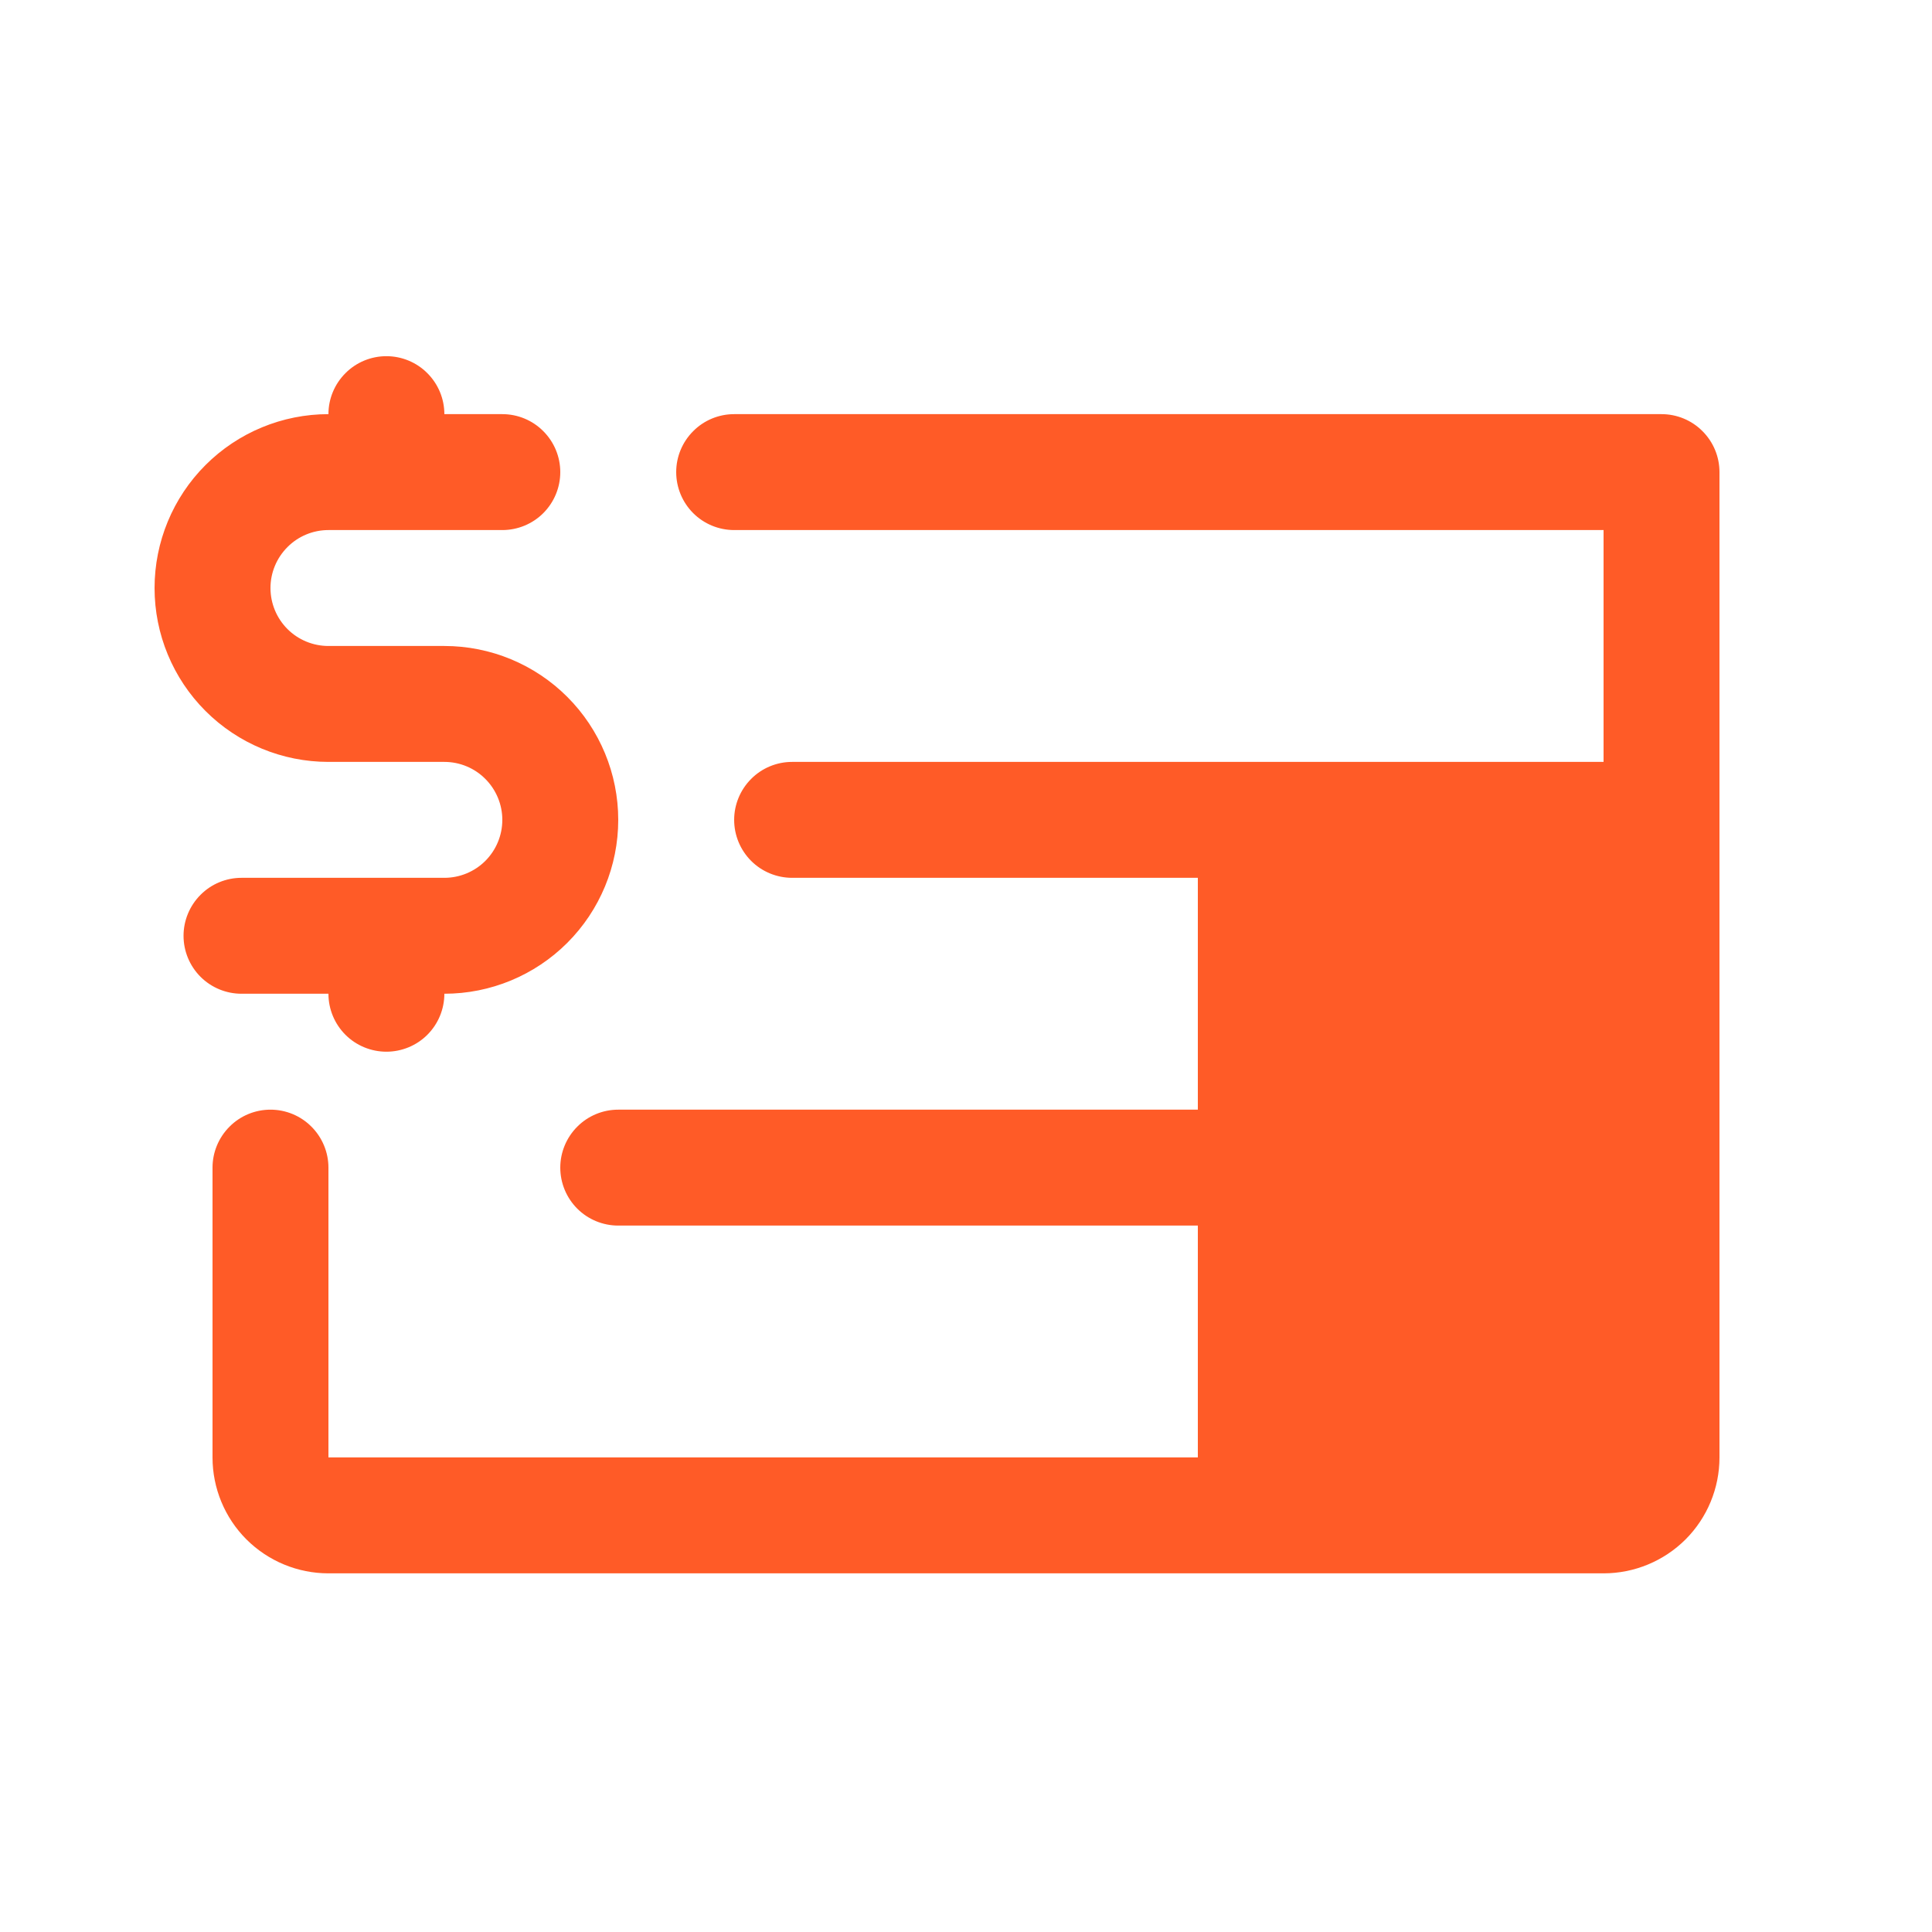 <svg width="25" height="25" viewBox="0 0 25 25" fill="none" xmlns="http://www.w3.org/2000/svg">
<path d="M3.125 12.859C2.926 12.859 2.735 12.78 2.595 12.64C2.454 12.499 2.375 12.308 2.375 12.109C2.375 11.911 2.454 11.72 2.595 11.579C2.735 11.438 2.926 11.359 3.125 11.359H5.75C5.949 11.359 6.14 11.28 6.28 11.14C6.421 10.999 6.5 10.808 6.5 10.609C6.5 10.411 6.421 10.22 6.28 10.079C6.14 9.938 5.949 9.859 5.75 9.859H4.25C3.653 9.859 3.081 9.622 2.659 9.2C2.237 8.778 2 8.206 2 7.609C2 7.013 2.237 6.44 2.659 6.018C3.081 5.596 3.653 5.359 4.25 5.359C4.25 5.16 4.329 4.97 4.47 4.829C4.61 4.688 4.801 4.609 5 4.609C5.199 4.609 5.39 4.688 5.53 4.829C5.671 4.97 5.75 5.16 5.75 5.359H6.5C6.699 5.359 6.89 5.438 7.03 5.579C7.171 5.72 7.25 5.91 7.25 6.109C7.25 6.308 7.171 6.499 7.03 6.64C6.89 6.78 6.699 6.859 6.5 6.859H4.25C4.051 6.859 3.86 6.938 3.72 7.079C3.579 7.22 3.5 7.41 3.5 7.609C3.5 7.808 3.579 7.999 3.72 8.14C3.86 8.28 4.051 8.359 4.25 8.359H5.75C6.347 8.359 6.919 8.596 7.341 9.018C7.763 9.44 8 10.013 8 10.609C8 11.206 7.763 11.778 7.341 12.2C6.919 12.622 6.347 12.859 5.75 12.859C5.75 13.058 5.671 13.249 5.53 13.39C5.39 13.53 5.199 13.609 5 13.609C4.801 13.609 4.61 13.53 4.47 13.39C4.329 13.249 4.25 13.058 4.25 12.859H3.125ZM21.5 5.359H9.5C9.301 5.359 9.11 5.438 8.97 5.579C8.829 5.72 8.75 5.91 8.75 6.109C8.75 6.308 8.829 6.499 8.97 6.64C9.11 6.78 9.301 6.859 9.5 6.859H20.75V9.859H10.25C10.051 9.859 9.86 9.938 9.72 10.079C9.579 10.22 9.5 10.411 9.5 10.609C9.5 10.808 9.579 10.999 9.72 11.14C9.86 11.28 10.051 11.359 10.25 11.359H15.5V14.359H8C7.801 14.359 7.61 14.438 7.47 14.579C7.329 14.72 7.25 14.911 7.25 15.109C7.25 15.308 7.329 15.499 7.47 15.64C7.61 15.78 7.801 15.859 8 15.859H15.5V18.859H4.25V15.109C4.25 14.911 4.171 14.72 4.03 14.579C3.89 14.438 3.699 14.359 3.5 14.359C3.301 14.359 3.11 14.438 2.97 14.579C2.829 14.72 2.75 14.911 2.75 15.109V18.859C2.75 19.257 2.908 19.639 3.189 19.92C3.471 20.201 3.852 20.359 4.25 20.359H20.75C21.148 20.359 21.529 20.201 21.811 19.92C22.092 19.639 22.25 19.257 22.25 18.859V6.109C22.25 5.91 22.171 5.72 22.03 5.579C21.89 5.438 21.699 5.359 21.5 5.359Z" fill="#FF5B27"/>
</svg>
